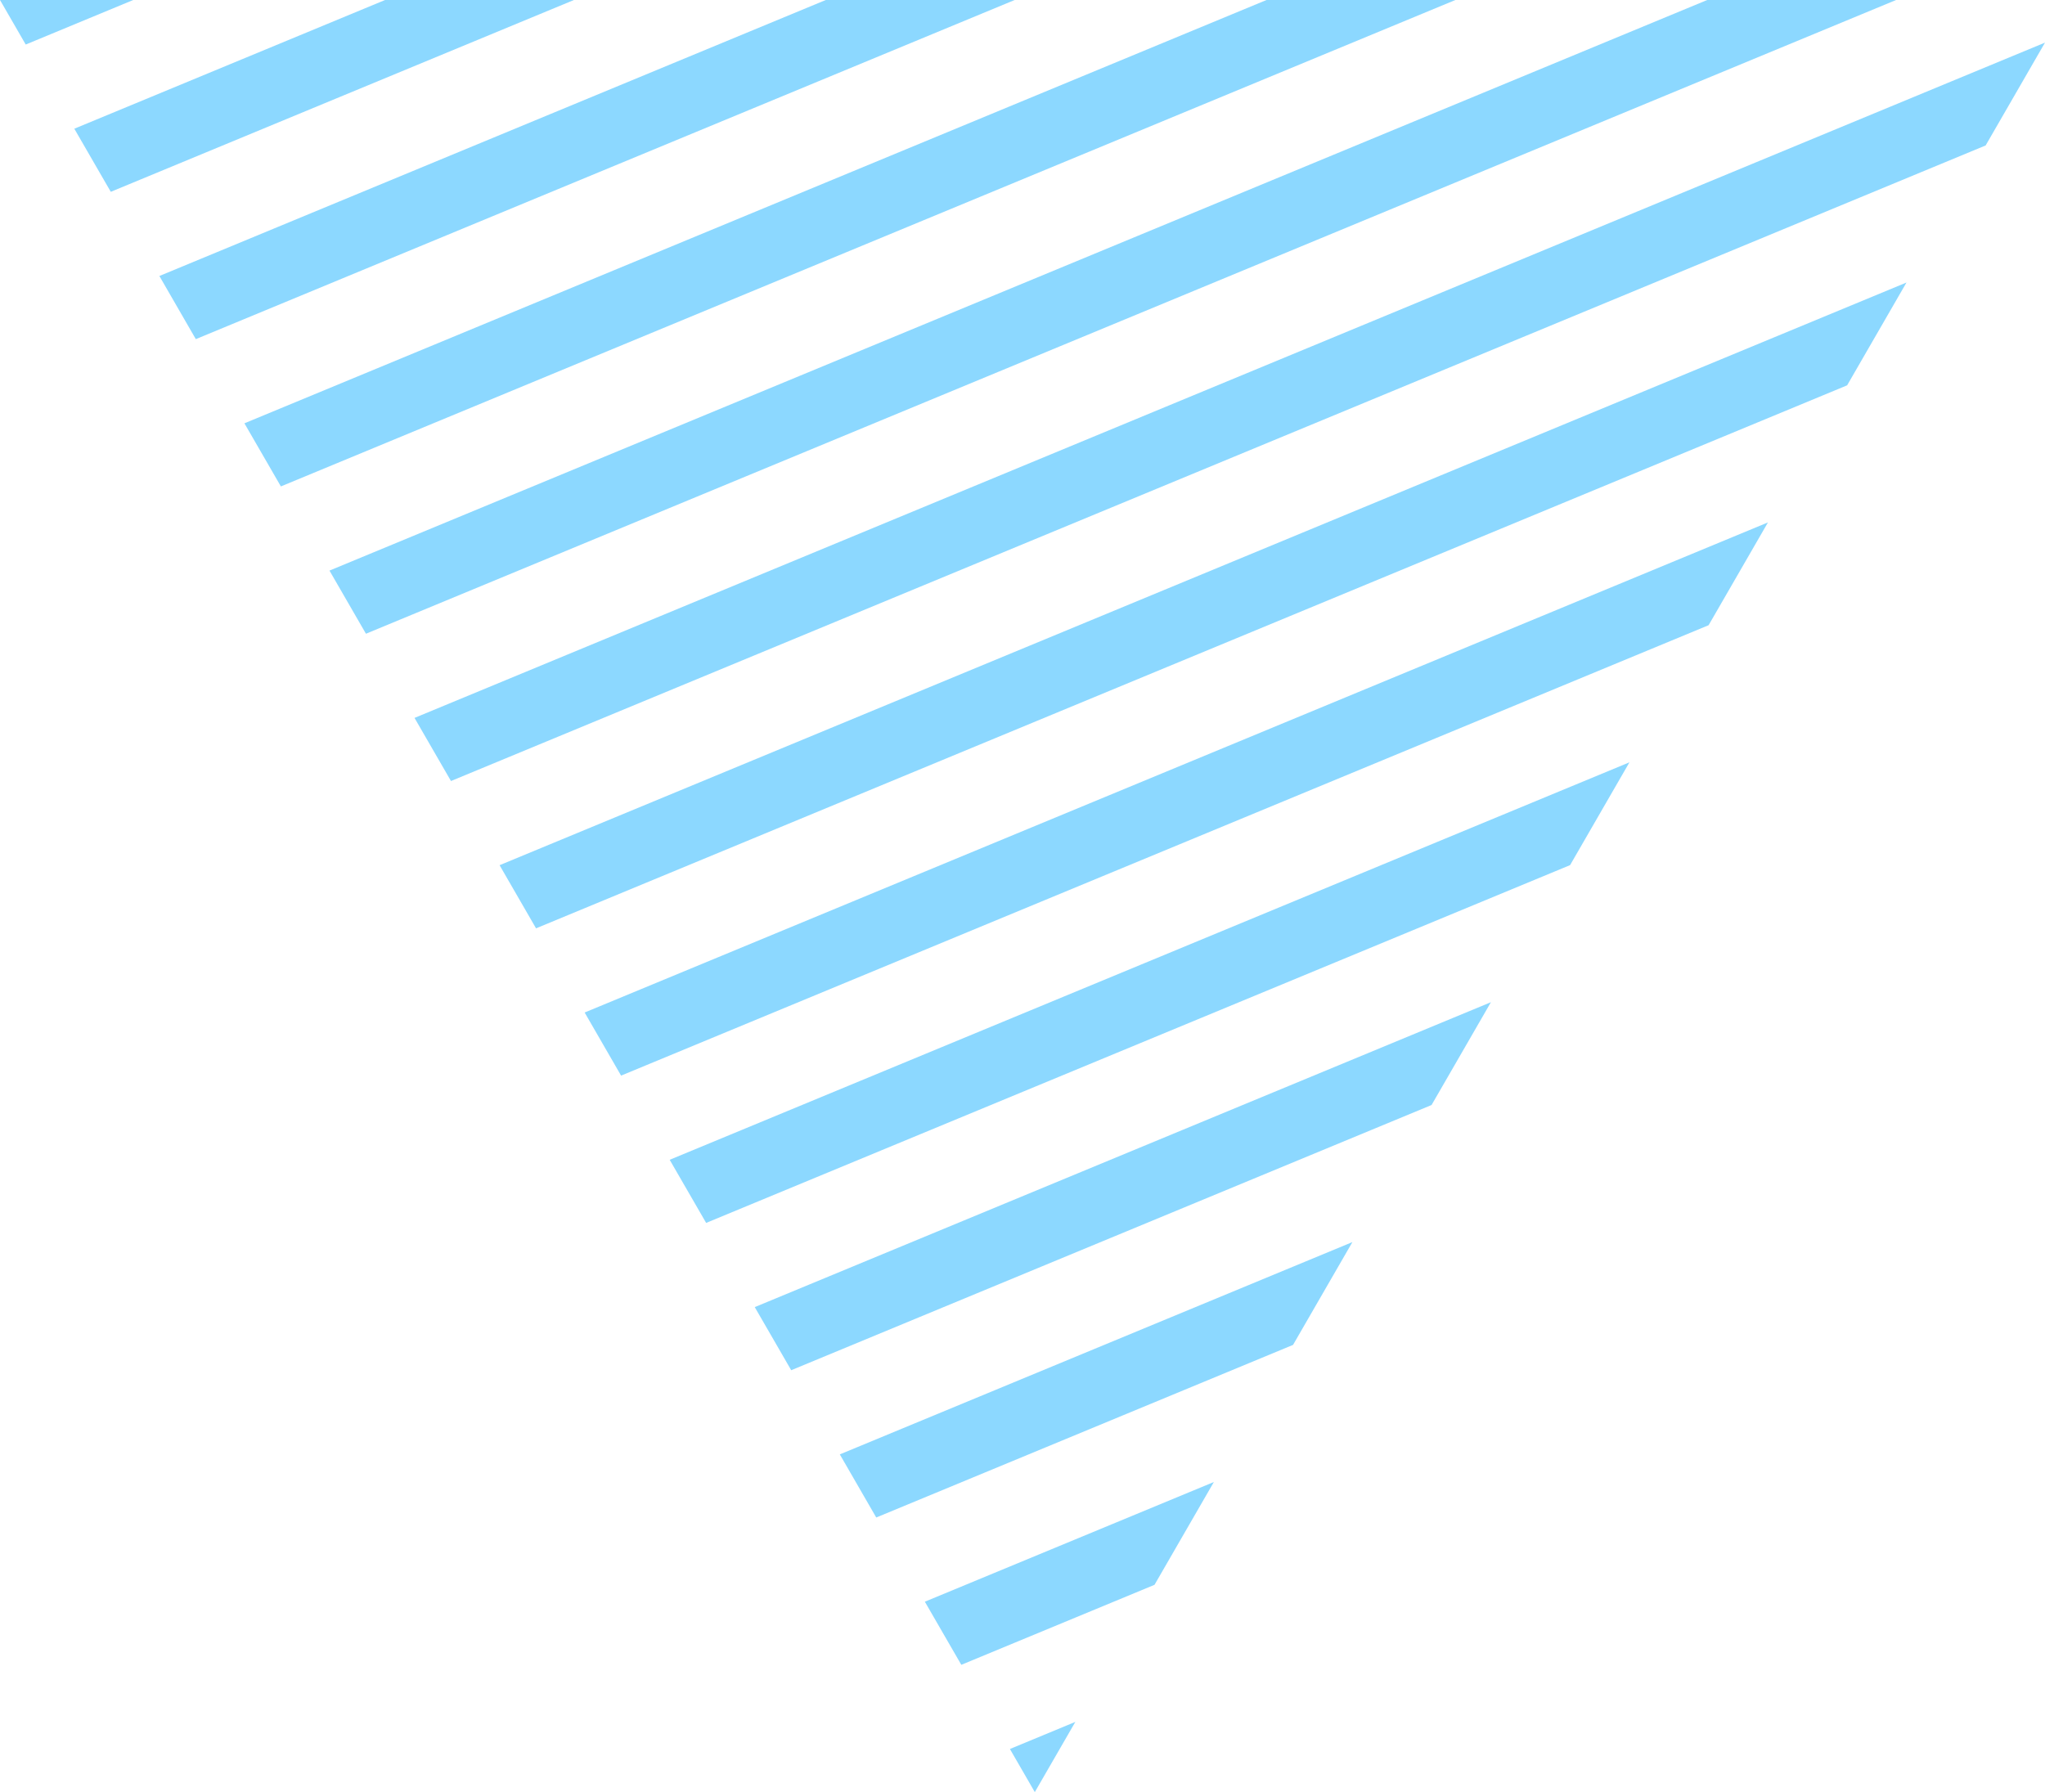   <svg xmlns="http://www.w3.org/2000/svg" x="0px" y="0px" viewBox="0 0 645 565.31" style="vertical-align: middle; max-width: 100%; width: 100%;" width="100%">
   <g>
    <polygon points="142.24,246.37 130.74,226.46 645,13.44 626.28,45.88" fill="rgb(140,216,255)">
    </polygon>
    <polygon points="8.11,14.05 0,0 42.02,0" fill="rgb(140,216,255)">
    </polygon>
    <polygon points="88.59,153.44 77.09,133.53 399.46,0 459.03,0" fill="rgb(140,216,255)">
    </polygon>
    <polygon points="115.42,199.91 103.92,179.99 538.46,0 598.03,0" fill="rgb(140,216,255)">
    </polygon>
    <polygon points="34.94,60.51 23.44,40.6 121.45,0 181.02,0" fill="rgb(140,216,255)">
    </polygon>
    <polygon points="61.76,106.98 50.27,87.06 260.45,0 320.03,0" fill="rgb(140,216,255)">
    </polygon>
    <polygon points="222.72,385.76 211.22,365.85 513.93,240.47 495.21,272.9" fill="rgb(140,216,255)">
    </polygon>
    <polygon points="303.2,525.16 291.7,505.25 382.86,467.49 364.14,499.92" fill="rgb(140,216,255)">
    </polygon>
    <polygon points="276.37,478.69 264.88,458.78 426.55,391.81 407.83,424.24" fill="rgb(140,216,255)">
    </polygon>
    <polygon points="318.53,551.71 339.17,543.16 326.38,565.31" fill="rgb(140,216,255)">
    </polygon>
    <polygon points="249.55,432.23 238.05,412.32 470.24,316.14 451.52,348.57" fill="rgb(140,216,255)">
    </polygon>
    <polygon points="169.07,292.84 157.57,272.92 601.31,89.12 582.59,121.55" fill="rgb(140,216,255)">
    </polygon>
    <polygon points="195.89,339.3 184.4,319.39 557.62,164.79 538.9,197.22" fill="rgb(140,216,255)">
    </polygon>
   </g>
  </svg>
